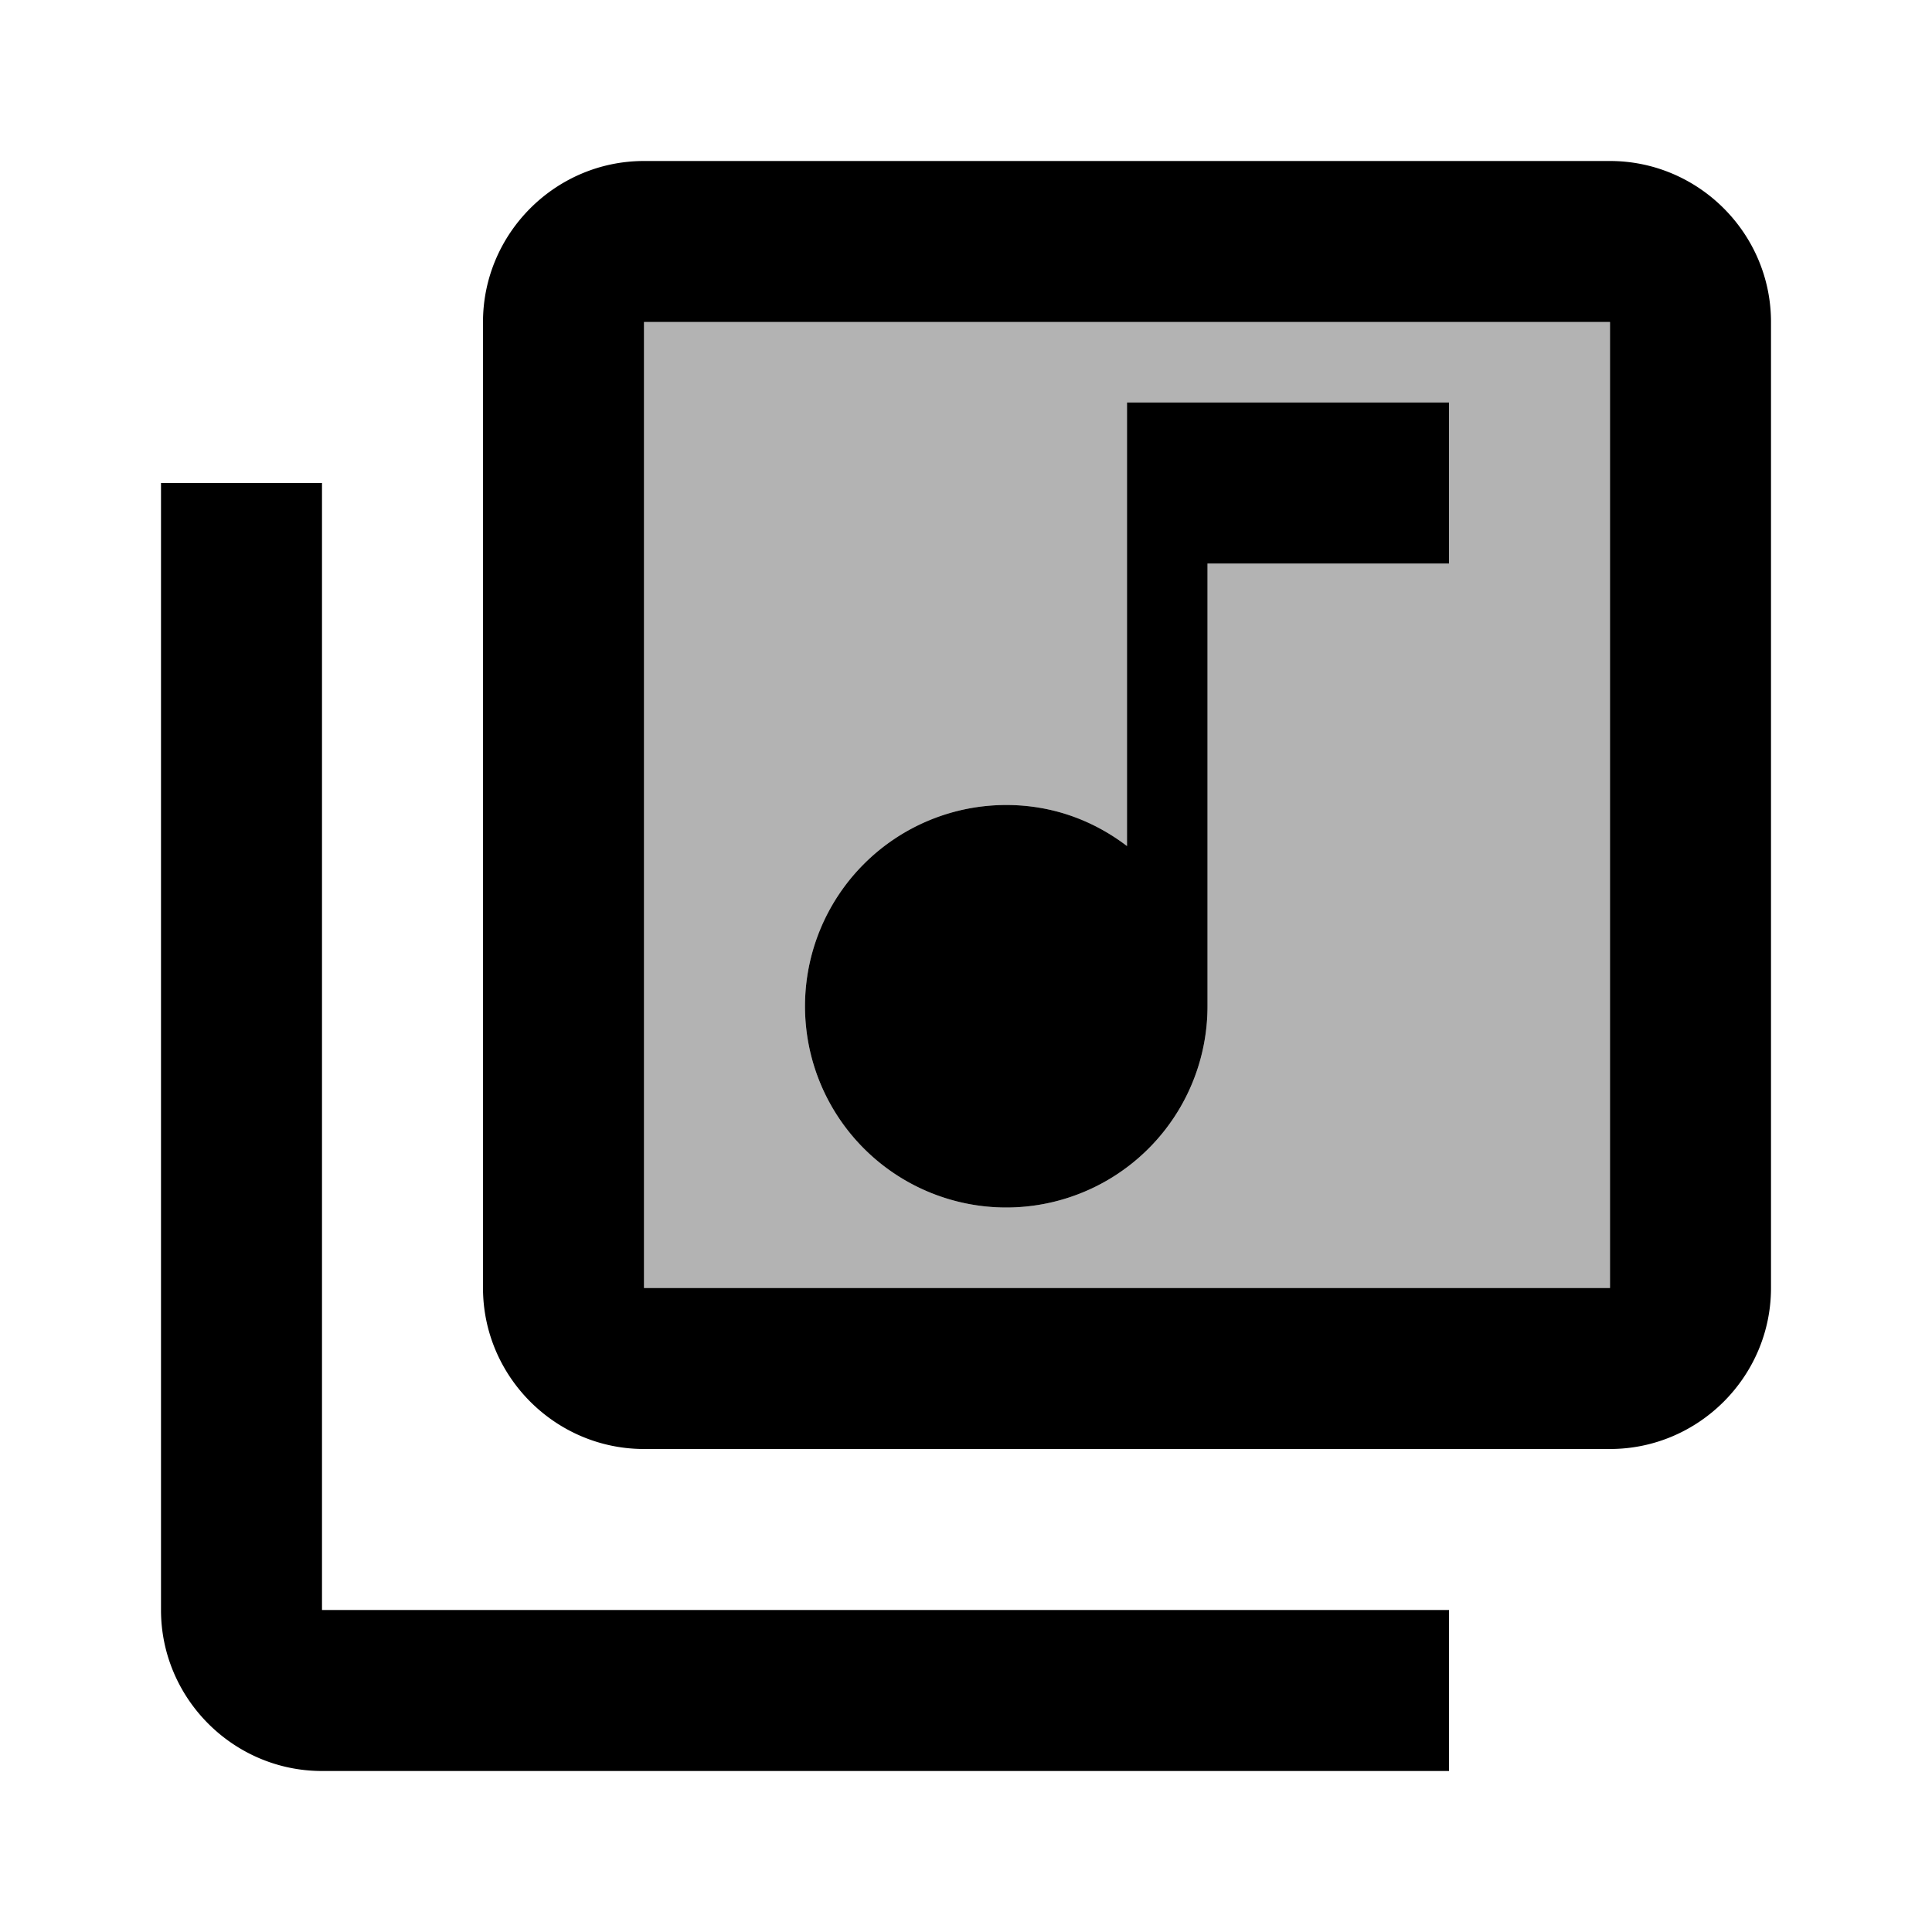 <svg xmlns="http://www.w3.org/2000/svg" width="24" height="24" viewBox="0 0 24 24"><path opacity=".3" d="M8 16h12V4H8v12zm4.5-6c.57 0 1.08.19 1.5.51V5h4v2h-3v5.5a2.5 2.5 0 0 1-5 0a2.5 2.5 0 0 1 2.5-2.5z"/><path d="M20 2H8c-1.1 0-2 .9-2 2v12c0 1.1.9 2 2 2h12c1.1 0 2-.9 2-2V4c0-1.1-.9-2-2-2zm0 14H8V4h12v12zm-7.5-1a2.5 2.5 0 0 0 2.5-2.5V7h3V5h-4v5.51c-.42-.32-.93-.51-1.5-.51a2.5 2.5 0 0 0 0 5zM2 6v14c0 1.1.9 2 2 2h14v-2H4V6H2z"/></svg>